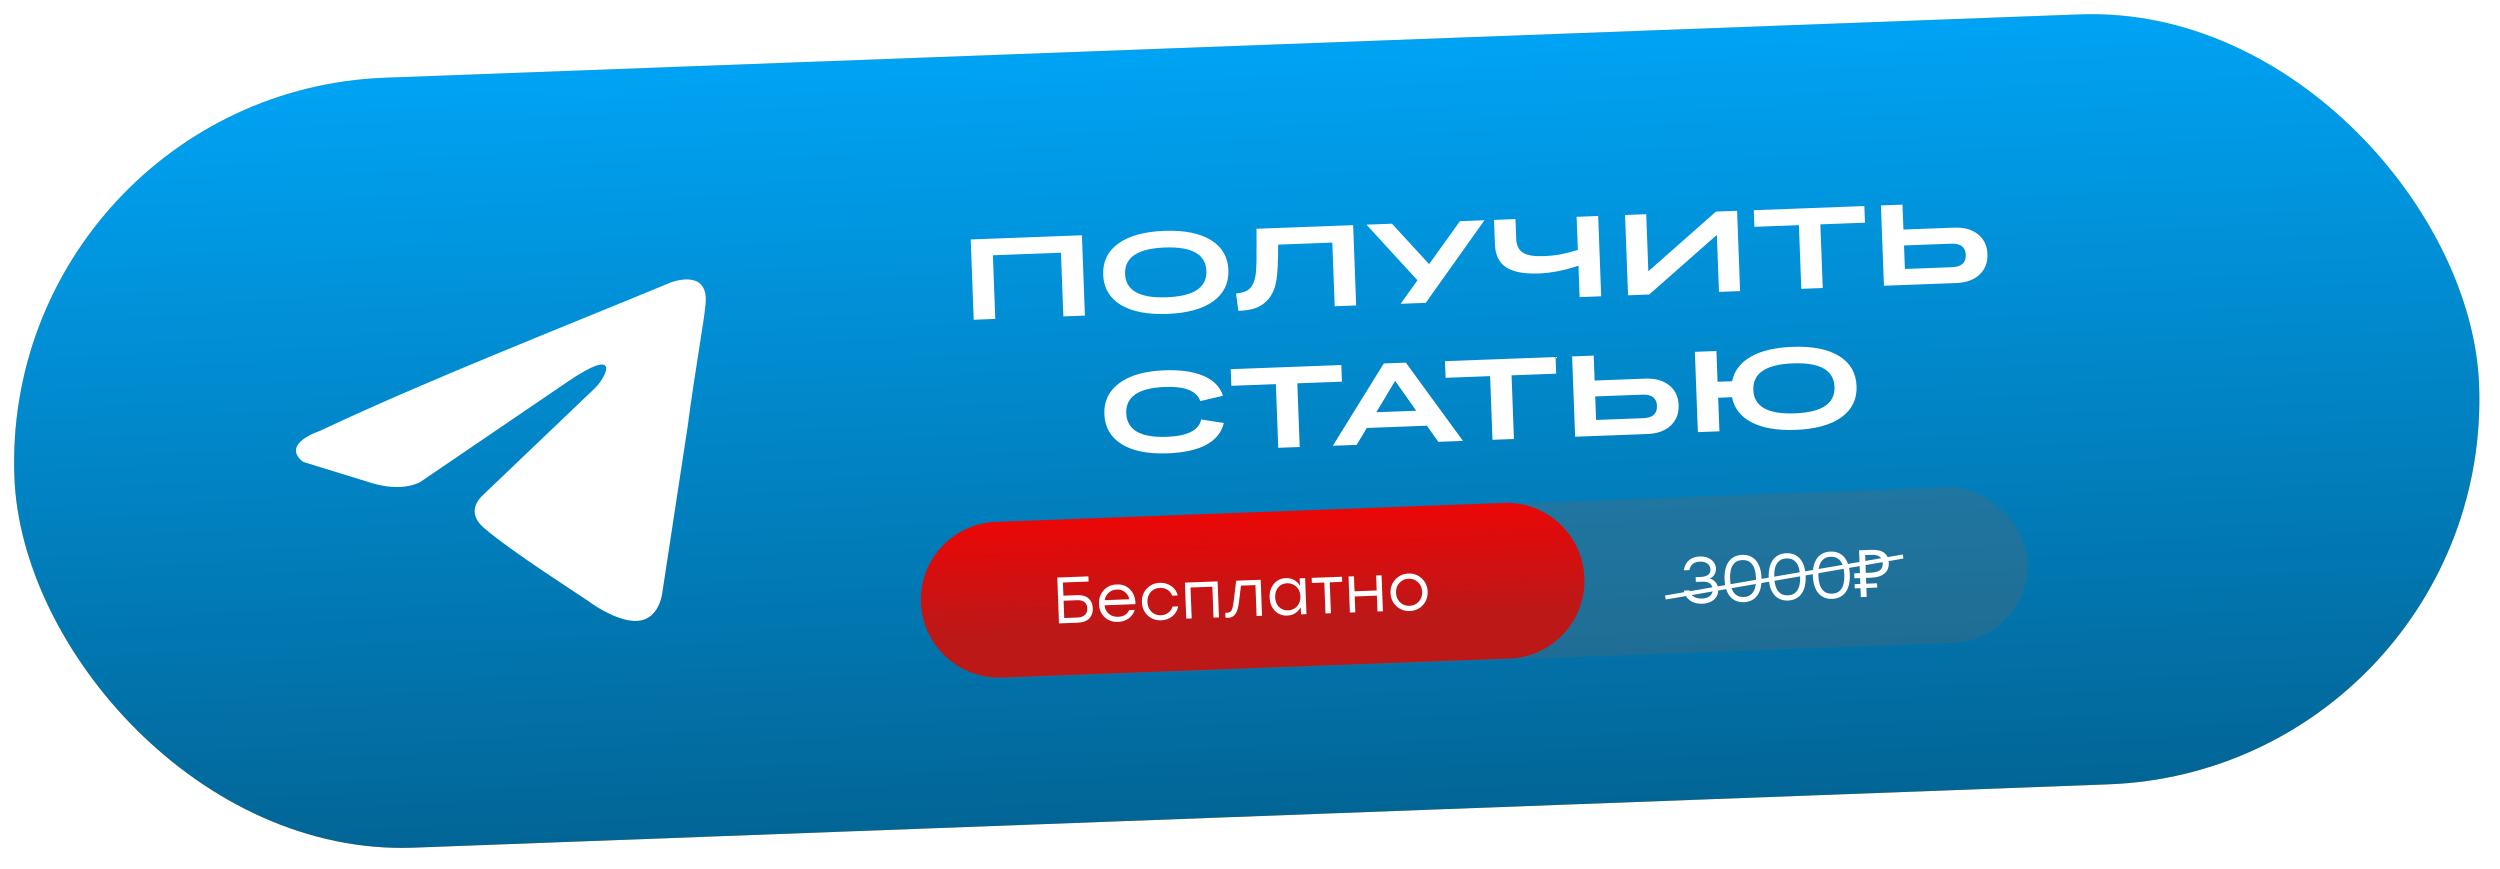 <?xml version="1.0" encoding="UTF-8"?> <svg xmlns="http://www.w3.org/2000/svg" width="305" height="106" viewBox="0 0 305 106" fill="none"> <rect y="11.236" width="300.906" height="94" rx="47" transform="rotate(-2.14 0 11.236)" fill="url(#paint0_linear_16_286)"></rect> <rect y="11.236" width="300.906" height="94" rx="47" transform="rotate(-2.14 0 11.236)" fill="url(#paint1_linear_16_286)"></rect> <path d="M118.793 39.008L118.427 29.213L131.993 28.706L132.359 38.502L129.729 38.6L129.439 30.833L121.132 31.143L121.423 38.91L118.793 39.008ZM148.007 36.761C146.715 37.694 144.851 38.206 142.414 38.297C139.978 38.388 138.078 38.017 136.715 37.183C135.357 36.344 134.648 35.126 134.588 33.527C134.528 31.919 135.144 30.647 136.436 29.709C137.728 28.772 139.595 28.257 142.036 28.166C144.472 28.075 146.37 28.449 147.728 29.287C149.091 30.126 149.803 31.349 149.863 32.956C149.922 34.555 149.304 35.823 148.007 36.761ZM142.339 36.268C145.64 36.145 147.253 35.074 147.178 33.057C147.102 31.026 145.413 30.072 142.112 30.195C138.801 30.319 137.183 31.396 137.259 33.427C137.335 35.445 139.028 36.392 142.339 36.268ZM150.797 35.808C151.265 35.759 151.654 35.669 151.964 35.539C152.273 35.409 152.523 35.199 152.713 34.909C152.985 34.507 153.154 33.958 153.219 33.262C153.289 32.562 153.316 31.348 153.302 29.62L153.293 27.91L165.084 27.469L165.45 37.265L162.833 37.363L162.543 29.596L155.93 29.843C155.939 31.785 155.872 33.218 155.728 34.139C155.59 35.061 155.285 35.816 154.814 36.404C154.405 36.916 153.91 37.29 153.331 37.526C152.751 37.762 151.999 37.895 151.075 37.925L150.797 35.808ZM170.88 37.062L172.928 34.195L166.709 27.408L169.818 27.292L174.353 32.226L178.111 26.982L181.103 26.871L173.941 36.948L170.88 37.062ZM182.383 29.826L182.271 26.827L184.887 26.729L184.976 29.113C185.007 29.933 185.284 30.506 185.807 30.833C186.329 31.156 187.174 31.295 188.34 31.252C189.032 31.226 189.684 31.158 190.295 31.049C190.907 30.935 191.641 30.75 192.498 30.494L192.347 26.45L194.977 26.352L195.343 36.148L192.713 36.246L192.57 32.414C190.872 32.988 189.258 33.304 187.728 33.361C185.938 33.428 184.61 33.179 183.746 32.614C182.885 32.048 182.431 31.119 182.383 29.826ZM198.622 36.026L198.256 26.23L200.838 26.133L201.098 33.101L209.349 25.815L211.925 25.719L212.291 35.515L209.716 35.611L209.456 28.657L201.204 35.929L198.622 36.026ZM219.757 35.236L219.467 27.469L214.036 27.672L213.961 25.643L227.452 25.139L227.528 27.168L222.083 27.371L222.374 35.138L219.757 35.236ZM229.84 34.859L229.474 25.063L232.104 24.965L232.218 28.005L238.414 27.773C239.616 27.728 240.581 27.998 241.31 28.582C242.043 29.161 242.429 29.965 242.467 30.994C242.506 32.028 242.182 32.865 241.494 33.507C240.811 34.144 239.868 34.484 238.666 34.529L229.84 34.859ZM238.049 29.73L232.29 29.945L232.397 32.814L238.156 32.599C239.304 32.556 239.86 32.054 239.824 31.093C239.788 30.141 239.197 29.687 238.049 29.73ZM134.731 50.52C134.671 48.935 135.286 47.672 136.573 46.73C137.86 45.783 139.69 45.266 142.063 45.177C144.025 45.104 145.616 45.332 146.836 45.861C148.055 46.385 148.844 47.193 149.204 48.283L146.437 48.933C146.003 47.691 144.57 47.115 142.138 47.206C138.905 47.327 137.326 48.398 137.402 50.42C137.478 52.456 139.132 53.413 142.366 53.292C144.871 53.199 146.265 52.492 146.548 51.173L149.308 51.603C149.032 52.758 148.315 53.647 147.157 54.27C146.003 54.887 144.431 55.233 142.441 55.308C140.041 55.397 138.171 55.023 136.831 54.183C135.49 53.34 134.79 52.118 134.731 50.52ZM155.947 54.632L155.657 46.865L150.226 47.068L150.15 45.039L163.642 44.535L163.717 46.564L158.273 46.767L158.563 54.534L155.947 54.632ZM175.47 53.903L174.083 51.936L166.754 52.21L165.511 54.275L162.6 54.383L168.826 44.341L171.511 44.241L178.483 53.79L175.47 53.903ZM167.913 50.292L172.784 50.111L170.206 46.465L167.913 50.292ZM182.083 53.655L181.793 45.888L176.362 46.091L176.286 44.062L189.778 43.558L189.853 45.587L184.409 45.791L184.699 53.558L182.083 53.655ZM192.166 53.279L191.8 43.483L194.43 43.385L194.543 46.424L200.739 46.193C201.941 46.148 202.907 46.417 203.636 47.001C204.369 47.58 204.754 48.385 204.793 49.414C204.832 50.448 204.507 51.285 203.82 51.926C203.137 52.563 202.194 52.904 200.992 52.949L192.166 53.279ZM200.374 48.149L194.616 48.364L194.723 51.233L200.482 51.018C201.629 50.975 202.185 50.474 202.149 49.513C202.114 48.561 201.522 48.106 200.374 48.149ZM207.14 52.719L206.774 42.923L209.404 42.825L209.544 46.575L211.32 46.509C211.574 45.245 212.33 44.25 213.589 43.524C214.852 42.797 216.545 42.394 218.667 42.315C221.108 42.223 223.008 42.597 224.367 43.436C225.73 44.274 226.441 45.497 226.501 47.105C226.561 48.708 225.943 49.976 224.646 50.909C223.354 51.842 221.487 52.354 219.046 52.445C216.824 52.528 215.043 52.223 213.703 51.53C212.369 50.836 211.569 49.813 211.304 48.459L209.617 48.522L209.77 52.621L207.14 52.719ZM213.904 47.575C213.98 49.602 215.669 50.553 218.971 50.43C222.272 50.307 223.885 49.232 223.81 47.205C223.733 45.165 222.044 44.206 218.743 44.33C215.441 44.453 213.828 45.535 213.904 47.575Z" fill="white"></path> <g filter="url(#filter0_b_16_286)"> <rect x="112.108" y="64.13" width="135" height="19" rx="9.5" transform="rotate(-2.14 112.108 64.13)" fill="#646464" fill-opacity="0.3"></rect> </g> <path d="M112.355 73.518C112.159 68.275 116.25 63.866 121.493 63.67L183.45 61.355C188.693 61.159 193.102 65.25 193.298 70.493C193.494 75.736 189.403 80.146 184.16 80.341L122.203 82.657C116.96 82.853 112.551 78.761 112.355 73.518Z" fill="url(#paint2_linear_16_286)"></path> <path d="M131.414 72.61C132.022 72.587 132.486 72.719 132.806 73.006C133.131 73.293 133.304 73.695 133.323 74.212C133.343 74.728 133.195 75.145 132.882 75.461C132.568 75.777 132.107 75.946 131.5 75.969L129.197 76.055L128.988 70.459L129.652 70.434L132.785 70.317L132.809 70.948L129.675 71.066L129.735 72.672L131.414 72.61ZM131.452 75.338C131.862 75.323 132.168 75.215 132.369 75.016C132.569 74.816 132.664 74.554 132.651 74.229C132.639 73.904 132.531 73.651 132.327 73.472C132.128 73.293 131.824 73.211 131.413 73.226L129.758 73.288L129.837 75.399L131.452 75.338ZM136.235 71.301C136.917 71.275 137.469 71.487 137.891 71.935C138.314 72.384 138.525 72.974 138.526 73.705L134.761 73.846C134.81 74.297 134.985 74.648 135.288 74.899C135.591 75.149 135.966 75.266 136.414 75.249C137.07 75.224 137.518 74.951 137.761 74.43L138.448 74.404C138.284 74.864 138.022 75.221 137.663 75.474C137.304 75.723 136.888 75.856 136.413 75.873C135.758 75.898 135.209 75.707 134.767 75.302C134.33 74.892 134.099 74.353 134.074 73.687C134.049 73.021 134.239 72.464 134.644 72.017C135.049 71.564 135.579 71.325 136.235 71.301ZM136.258 71.924C135.864 71.939 135.532 72.066 135.263 72.306C135 72.545 134.835 72.85 134.769 73.221L137.783 73.108C137.695 72.738 137.516 72.446 137.246 72.232C136.976 72.012 136.647 71.91 136.258 71.924ZM141.668 75.677C141.023 75.701 140.474 75.505 140.021 75.09C139.573 74.669 139.337 74.131 139.312 73.475C139.288 72.82 139.483 72.268 139.899 71.82C140.319 71.367 140.852 71.128 141.497 71.104C142.019 71.085 142.483 71.214 142.889 71.493C143.294 71.771 143.562 72.156 143.692 72.647L143.005 72.673C142.892 72.368 142.702 72.129 142.434 71.958C142.166 71.786 141.861 71.707 141.52 71.72C141.056 71.737 140.679 71.909 140.387 72.234C140.1 72.56 139.966 72.965 139.984 73.45C140.002 73.935 140.166 74.329 140.476 74.633C140.792 74.936 141.181 75.079 141.645 75.061C141.986 75.049 142.281 74.947 142.53 74.756C142.785 74.565 142.959 74.313 143.054 74L143.742 73.974C143.643 74.48 143.402 74.886 143.019 75.194C142.635 75.497 142.185 75.658 141.668 75.677ZM148.548 70.929L148.712 75.326L148.048 75.35L147.907 71.577L145.245 71.677L145.386 75.45L144.723 75.475L144.559 71.078L145.222 71.053L148.548 70.929ZM150.814 70.844L153.804 70.732L153.968 75.129L153.305 75.154L153.164 71.381L151.397 71.447L151.146 73.522C151.064 74.17 150.918 74.638 150.71 74.923C150.507 75.208 150.227 75.357 149.87 75.371C149.742 75.375 149.622 75.372 149.51 75.36L149.487 74.752C149.583 74.76 149.661 74.762 149.719 74.76C149.949 74.751 150.119 74.659 150.23 74.484C150.34 74.304 150.427 73.978 150.489 73.506L150.814 70.844ZM158.562 70.555L159.226 70.53L159.39 74.927L158.727 74.951L158.693 74.064C158.529 74.374 158.303 74.623 158.017 74.81C157.735 74.991 157.408 75.089 157.035 75.103C156.438 75.125 155.937 74.93 155.532 74.519C155.132 74.101 154.92 73.559 154.895 72.893C154.87 72.227 155.042 71.674 155.409 71.233C155.782 70.787 156.267 70.552 156.864 70.53C157.237 70.516 157.574 70.591 157.873 70.756C158.173 70.921 158.414 71.155 158.596 71.458L158.562 70.555ZM157.139 74.466C157.592 74.45 157.962 74.281 158.249 73.961C158.536 73.635 158.67 73.232 158.652 72.753C158.634 72.273 158.47 71.884 158.16 71.586C157.85 71.283 157.469 71.14 157.016 71.157C156.568 71.174 156.209 71.344 155.938 71.669C155.672 71.989 155.549 72.388 155.567 72.868C155.585 73.353 155.741 73.745 156.035 74.043C156.329 74.342 156.697 74.483 157.139 74.466ZM163.725 70.362L163.748 70.985L162.229 71.042L162.37 74.815L161.706 74.84L161.565 71.067L160.046 71.124L160.023 70.5L162.206 70.418L163.725 70.362ZM167.887 70.206L168.55 70.181L168.715 74.578L168.051 74.603L167.979 72.668L165.277 72.769L165.349 74.704L164.685 74.729L164.521 70.332L165.185 70.307L165.253 72.138L167.955 72.037L167.887 70.206ZM171.82 69.971C172.454 69.947 172.998 70.146 173.451 70.567C173.909 70.982 174.151 71.517 174.175 72.173C174.2 72.828 174.002 73.383 173.581 73.836C173.16 74.284 172.63 74.52 171.99 74.544C171.356 74.568 170.812 74.369 170.359 73.948C169.906 73.528 169.667 72.992 169.643 72.342C169.618 71.692 169.816 71.14 170.237 70.687C170.663 70.233 171.191 69.995 171.82 69.971ZM172.996 71.032C172.675 70.729 172.291 70.586 171.843 70.603C171.395 70.619 171.023 70.791 170.726 71.117C170.433 71.437 170.296 71.837 170.314 72.317C170.332 72.797 170.499 73.188 170.814 73.491C171.135 73.789 171.519 73.929 171.967 73.912C172.42 73.895 172.792 73.727 173.085 73.406C173.382 73.08 173.522 72.677 173.504 72.198C173.486 71.718 173.317 71.329 172.996 71.032Z" fill="white"></path> <path d="M208.581 70.58C209.212 70.757 209.599 71.247 209.624 71.926C209.662 72.95 208.863 73.612 207.687 73.656C206.592 73.697 205.644 73.188 205.434 72.051L206.105 72.026C206.302 72.779 206.912 73.052 207.656 73.025C208.487 72.994 208.975 72.559 208.951 71.903C208.93 71.344 208.578 70.933 207.667 70.967L206.891 70.996L206.87 70.412L207.453 70.39C208.301 70.359 208.696 70.024 208.676 69.48C208.653 68.856 208.135 68.492 207.399 68.519C206.728 68.544 206.265 68.81 206.101 69.552L205.43 69.577C205.595 68.426 206.392 67.924 207.392 67.887C208.463 67.847 209.31 68.448 209.345 69.375C209.364 69.903 209.102 70.369 208.581 70.58ZM212.543 67.694C213.966 67.641 214.836 68.665 214.905 70.496C214.973 72.327 214.181 73.413 212.758 73.466C211.351 73.519 210.465 72.519 210.396 70.665C210.327 68.81 211.136 67.747 212.543 67.694ZM212.735 72.835C213.678 72.8 214.293 72.128 214.233 70.521C214.173 68.914 213.51 68.291 212.566 68.326C211.623 68.361 211.008 69.033 211.068 70.64C211.128 72.246 211.791 72.87 212.735 72.835ZM217.929 67.493C219.352 67.44 220.223 68.464 220.292 70.295C220.36 72.126 219.568 73.212 218.145 73.265C216.738 73.318 215.852 72.318 215.783 70.463C215.714 68.609 216.522 67.546 217.929 67.493ZM218.122 72.634C219.065 72.598 219.68 71.927 219.62 70.32C219.56 68.713 218.896 68.09 217.953 68.125C217.01 68.16 216.394 68.831 216.454 70.438C216.514 72.045 217.178 72.669 218.122 72.634ZM223.316 67.292C224.739 67.239 225.61 68.263 225.679 70.094C225.747 71.924 224.955 73.011 223.532 73.064C222.125 73.116 221.239 72.117 221.17 70.262C221.1 68.407 221.909 67.344 223.316 67.292ZM223.508 72.432C224.452 72.397 225.067 71.726 225.007 70.119C224.947 68.512 224.283 67.888 223.34 67.923C222.397 67.959 221.781 68.63 221.841 70.237C221.901 71.844 222.565 72.468 223.508 72.432ZM227.02 72.845L226.807 67.137L228.309 67.081C229.008 67.055 229.53 67.177 229.876 67.447C230.228 67.717 230.414 68.121 230.434 68.659C230.447 69.022 230.376 69.336 230.221 69.604C230.065 69.866 229.828 70.072 229.508 70.223C229.193 70.373 228.799 70.457 228.324 70.475L227.653 70.5L227.739 72.819L227.02 72.845ZM226.284 71.784L226.264 71.265L228.998 71.162L229.018 71.682L226.284 71.784ZM226.238 70.553L226.215 69.945L228.046 69.877L228.068 70.485L226.238 70.553ZM228.198 69.871C228.523 69.859 228.796 69.814 229.017 69.737C229.244 69.659 229.415 69.538 229.532 69.373C229.648 69.209 229.702 68.988 229.691 68.711C229.678 68.348 229.556 68.083 229.325 67.916C229.095 67.748 228.743 67.674 228.268 67.691L227.549 67.718L227.63 69.893L228.198 69.871Z" fill="white"></path> <line x1="203.177" y1="72.892" x2="232.177" y2="67.892" stroke="white" stroke-width="0.5"></line> <path d="M81.845 34.457C81.845 34.457 86.47 32.654 86.085 37.034C85.956 38.837 84.8 45.15 83.901 51.978L80.817 72.204C80.817 72.204 80.56 75.167 78.248 75.682C75.935 76.197 72.466 73.878 71.823 73.363C71.309 72.977 62.187 67.179 58.975 64.345C58.076 63.572 57.048 62.026 59.103 60.223L72.594 47.34C74.136 45.794 75.678 42.187 69.254 46.567L51.266 58.806C51.266 58.806 49.21 60.094 45.356 58.934L37.005 56.358C37.005 56.358 33.921 54.425 39.189 52.493C52.037 46.438 67.841 40.254 81.845 34.457Z" fill="white"></path> <defs> <filter id="filter0_b_16_286" x="92.456" y="39.437" width="174.919" height="63.332" filterUnits="userSpaceOnUse" color-interpolation-filters="sRGB"> <feFlood flood-opacity="0" result="BackgroundImageFix"></feFlood> <feGaussianBlur in="BackgroundImageFix" stdDeviation="10"></feGaussianBlur> <feComposite in2="SourceAlpha" operator="in" result="effect1_backgroundBlur_16_286"></feComposite> <feBlend mode="normal" in="SourceGraphic" in2="effect1_backgroundBlur_16_286" result="shape"></feBlend> </filter> <linearGradient id="paint0_linear_16_286" x1="150.453" y1="11.236" x2="150.453" y2="105.236" gradientUnits="userSpaceOnUse"> <stop stop-color="#FFDF8E"></stop> <stop offset="1" stop-color="#FFC737"></stop> </linearGradient> <linearGradient id="paint1_linear_16_286" x1="150.453" y1="11.236" x2="150.453" y2="105.236" gradientUnits="userSpaceOnUse"> <stop stop-color="#00A3F4"></stop> <stop offset="1" stop-color="#026596"></stop> </linearGradient> <linearGradient id="paint2_linear_16_286" x1="181.246" y1="55.933" x2="181.956" y2="74.92" gradientUnits="userSpaceOnUse"> <stop stop-color="#FE0000"></stop> <stop offset="1" stop-color="#BC1818"></stop> </linearGradient> </defs> </svg> 